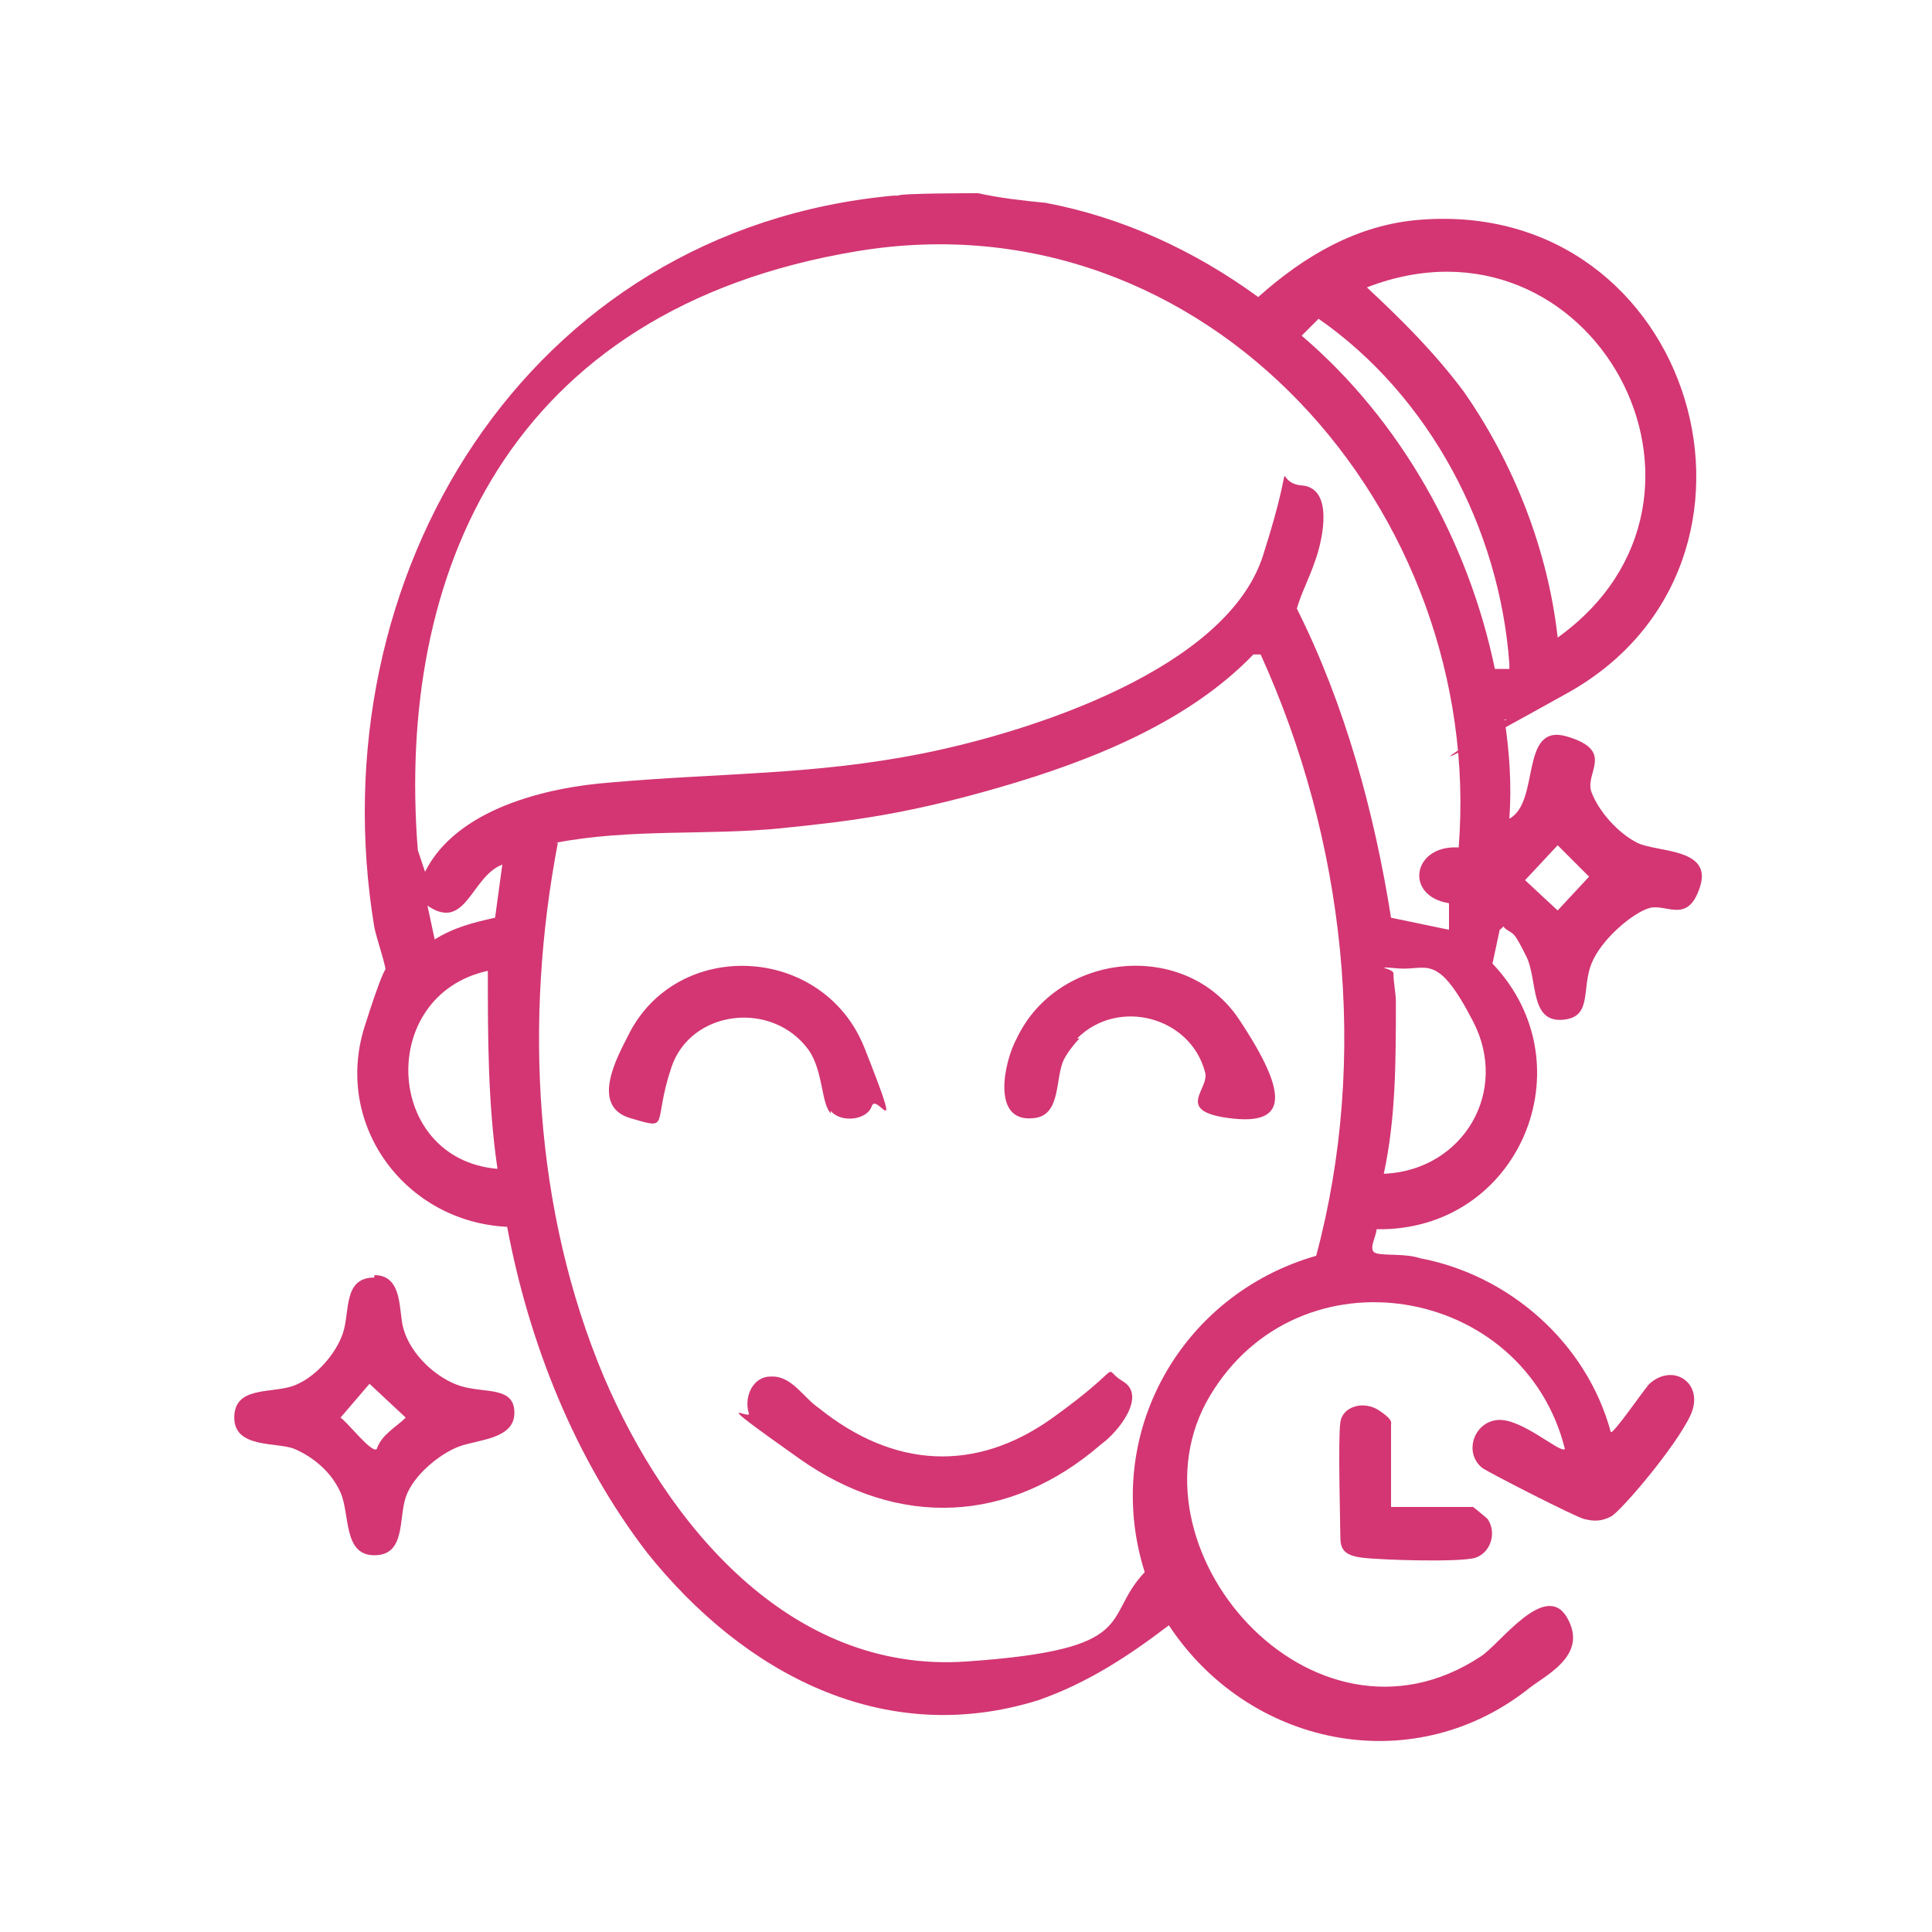 <?xml version="1.0" encoding="UTF-8"?>
<svg id="Livello_1" xmlns="http://www.w3.org/2000/svg" version="1.1" viewBox="0 0 80 80">
  <!-- Generator: Adobe Illustrator 29.7.0, SVG Export Plug-In . SVG Version: 2.1.1 Build 138)  -->
  <defs>
    <style>
      .st0 {
        fill: #d33673;
      }
    </style>
  </defs>
  <path class="st0" d="M40.5,8c.9.2,1.8.3,2.8.4,3.2.6,6.2,2,8.8,3.9,1.9-1.7,4.1-3,6.7-3.2,11.4-.9,15.8,14.2,6.1,19.6s-1.7.7-2.6,1.1c.2,1.3.3,2.7.2,4.1,1.3-.7.4-4,2.4-3.4s.7,1.5,1,2.3,1.1,1.7,1.9,2.1,3.1.2,2.6,1.8-1.4.7-2.1.9-2,1.3-2.4,2.3,0,2.1-1,2.3c-1.6.3-1.2-1.6-1.7-2.6s-.5-.9-.8-1.1,0-.2-.3,0l-.3,1.4c4,4.2,1.1,11.1-4.8,11,0,.3-.4.9,0,1s1.2,0,1.8.2c3.7.7,6.9,3.5,7.9,7.2.1.1,1.4-1.8,1.6-2,1-.9,2.3,0,1.7,1.3s-2.9,4-3.3,4.2-.7.2-1.1.1-3.9-1.9-4.2-2.1c-.8-.6-.4-1.9.6-2s2.6,1.4,2.8,1.2c-1.7-6.8-11-8.4-14.7-2.2s4.2,15.4,11.2,10.8c.8-.5,2.7-3.2,3.6-1.6s-1,2.4-1.7,3c-4.8,3.7-11.5,2.3-14.8-2.7-1.7,1.3-3.4,2.4-5.4,3.1-6.4,2-12.2-1.1-16.2-6.1-3-3.9-4.9-8.7-5.8-13.5-4.2-.2-7.2-4.2-5.9-8.3s.9-1.7.9-2.1-.4-1.5-.5-2c-2.4-14.5,6.3-28.9,21.5-30.3h.2c0-.1,3.2-.1,3.2-.1ZM60.4,35.1c1.1-13.9-10.4-27.1-24.9-24.7s-19.1,13.4-18.2,24.8l.3.9c1.3-2.6,5-3.5,7.7-3.7,4.5-.4,8.4-.3,12.9-1.2s12.6-3.5,14.1-8.2.3-3,1.6-2.9.9,2.1.6,3-.6,1.4-.8,2.1c2,4,3.2,8.4,3.9,12.8l2.4.5v-1.1c-1.9-.3-1.5-2.5.5-2.3ZM64.5,26.4c8.1-5.8,1.4-18.1-7.9-14.5,1.5,1.4,2.8,2.7,4,4.3,2.1,3,3.5,6.6,3.9,10.2ZM62.5,27.5c-.4-5.6-3.3-11.1-7.9-14.3l-.7.7c4.1,3.5,6.9,8.5,8,13.8h.6ZM23.1,34.9c-1.4,7.3-1,15.2,1.9,22.1,2.6,6.1,7.7,12.3,15,11.8s5.6-1.8,7.4-3.7c-1.8-5.7,1.5-11.5,7.1-13.1,2.2-8.2,1.2-17.2-2.3-24.9h-.3c-2.7,2.8-6.7,4.4-10.5,5.5s-6.1,1.4-9.1,1.7-6.2,0-9.3.6ZM63.1,36.4l1.4,1.3,1.3-1.4-1.3-1.3-1.4,1.5ZM20.5,38l.3-2.2c-1.3.5-1.5,2.8-3.1,1.7l.3,1.4c.8-.5,1.6-.7,2.5-.9ZM57.4,48.6c3.2-.2,5.1-3.4,3.6-6.3s-1.9-2.1-3.1-2.2-.2,0-.2.2c0,.4.1.8.1,1.2,0,2.4,0,4.8-.5,7.1ZM20.2,40.2c-4.6,1-4.3,7.8.4,8.2-.4-2.7-.4-5.5-.4-8.2Z"/>
  <path class="st0" d="M15.5,52.8c1.2,0,1,1.5,1.2,2.2.3,1.1,1.4,2.1,2.4,2.4s2.2,0,2.2,1.1-1.5,1.1-2.3,1.4-1.9,1.2-2.2,2.1,0,2.4-1.3,2.4-1-1.7-1.4-2.6-1.2-1.5-1.9-1.8-2.5,0-2.5-1.3,1.5-1,2.4-1.3,1.8-1.3,2.1-2.2,0-2.3,1.3-2.3ZM15.6,60c.2-.6.8-.9,1.2-1.3l-1.5-1.4-1.2,1.4c.3.2,1.3,1.5,1.5,1.3Z"/>
  <path class="st0" d="M57.6,62.4h3.4c0,0,.5.4.6.5.4.6.1,1.4-.5,1.6s-3.9.1-4.7,0-.9-.4-.9-.9-.1-4,0-4.7,1-.9,1.6-.5.5.5.5.6v3.4Z"/>
  <path class="st0" d="M32,57c.8,0,1.3.9,1.9,1.3,3.1,2.5,6.5,2.7,9.7.4s1.9-2.1,2.9-1.5-.2,2.1-.9,2.6c-3.8,3.3-8.4,3.5-12.5.6s-1.9-1.5-2.1-1.9c-.2-.7.2-1.5.9-1.5Z"/>
  <path class="st0" d="M44.7,43c-.2.2-.6.7-.7,1-.3.8-.1,2.2-1.2,2.3-1.8.2-1.2-2.4-.7-3.3,1.7-3.6,7-4.1,9.2-.8s1.9,4.4-.4,4.1-.8-1.2-1-1.9c-.6-2.3-3.6-3.1-5.3-1.4Z"/>
  <path class="st0" d="M34.4,46.1c-.4-.4-.3-1.7-.9-2.6-1.5-2.1-4.9-1.7-5.7.7s0,2.6-1.7,2.1-.5-2.6-.1-3.4c2-4.1,8.1-3.8,9.8.5s.5,1.8.3,2.4-1.3.7-1.7.2Z"/>
</svg>